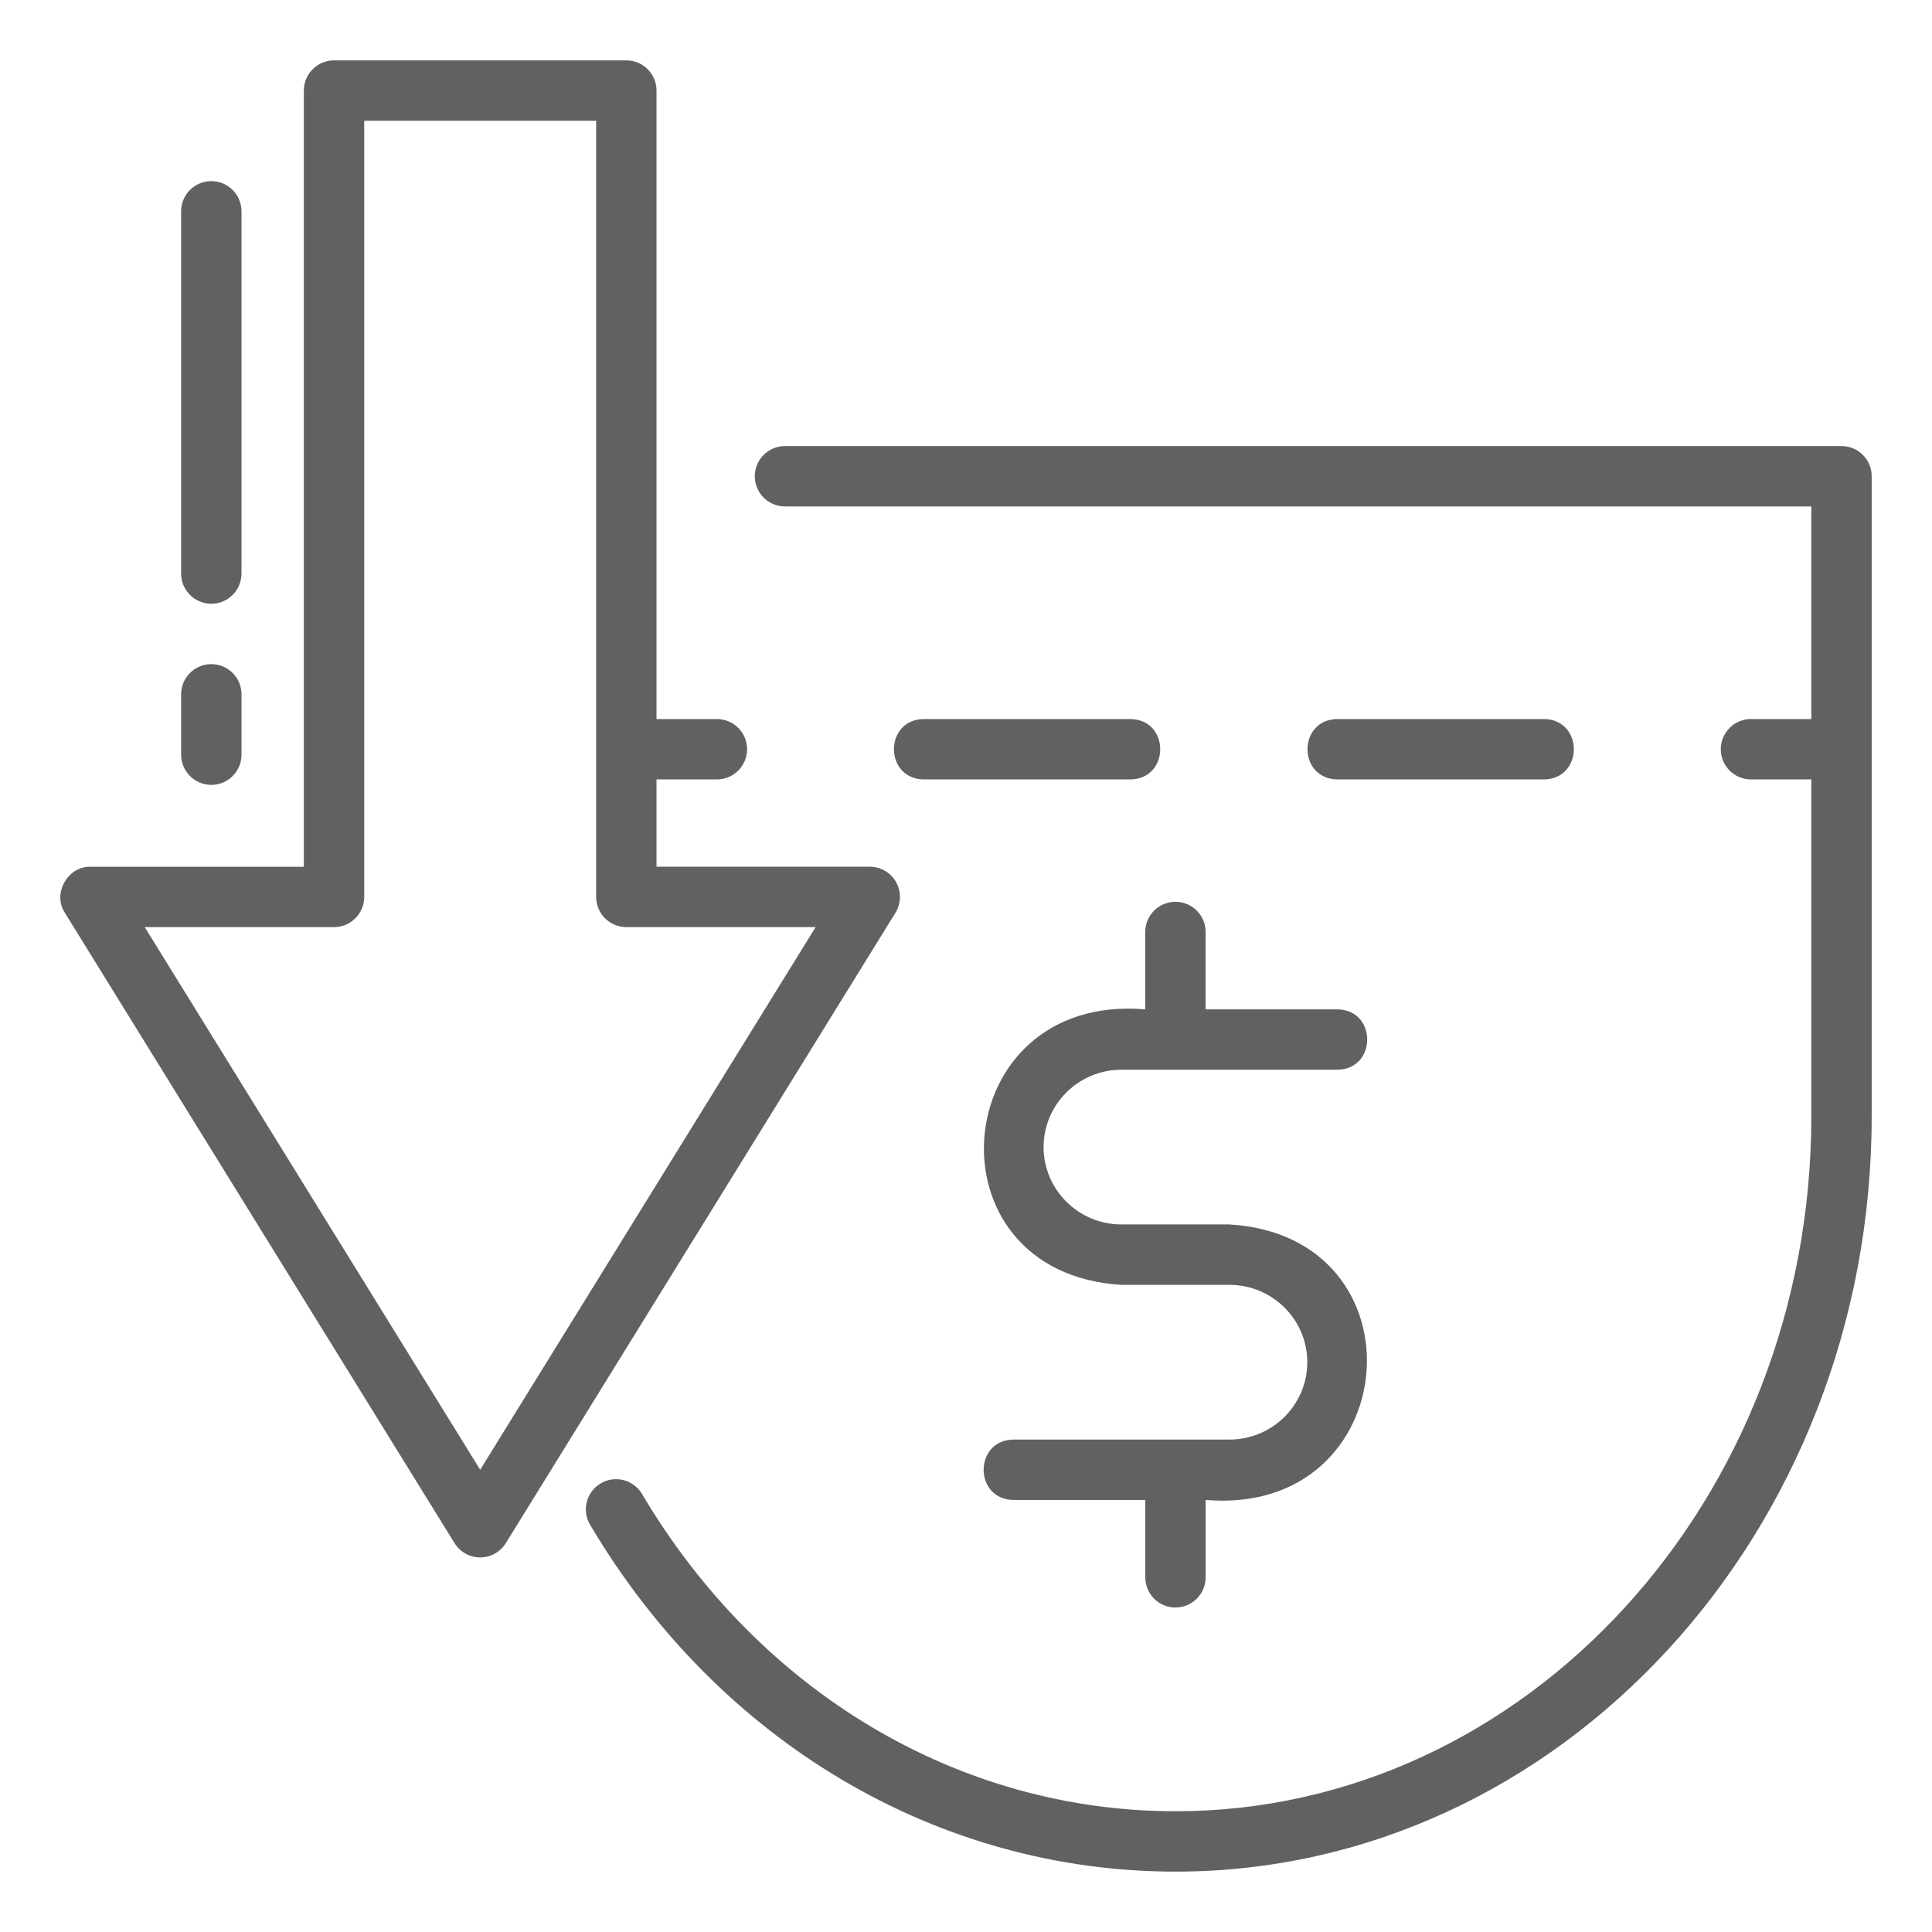 <?xml version="1.0" encoding="UTF-8"?> <svg xmlns="http://www.w3.org/2000/svg" width="52" height="52" viewBox="0 0 52 52" fill="none"><g id="noun-low-budget-5207430-0171BB"><g id="Group"><path id="Vector" d="M24.12 23.745C23.977 23.488 23.705 23.328 23.411 23.328H17.67V20.978H19.295C19.744 20.978 20.108 20.614 20.108 20.165C20.108 19.717 19.744 19.353 19.295 19.353H17.67L17.67 2.438C17.67 1.989 17.307 1.625 16.858 1.625H8.99C8.542 1.625 8.178 1.989 8.178 2.438V23.329H2.437C1.822 23.311 1.404 24.053 1.746 24.568L12.233 41.532C12.381 41.772 12.642 41.918 12.924 41.918C13.206 41.918 13.467 41.772 13.615 41.532L24.101 24.568C24.256 24.318 24.263 24.003 24.12 23.745L24.12 23.745ZM12.924 39.559L3.895 24.953H8.991C9.439 24.953 9.803 24.59 9.803 24.141V3.25H16.046V24.141C16.046 24.59 16.409 24.953 16.858 24.953H21.953L12.924 39.559Z" fill="#616161"></path><path id="Vector_2" d="M49.565 12.006H21.128C20.679 12.006 20.315 12.37 20.315 12.818C20.315 13.267 20.679 13.631 21.128 13.631H48.752V19.353H47.127C46.679 19.353 46.315 19.717 46.315 20.166C46.315 20.614 46.679 20.978 47.127 20.978H48.752V30.04C48.752 40.357 41.075 48.75 31.639 48.75C25.817 48.75 20.449 45.558 17.28 40.211C17.051 39.825 16.553 39.697 16.167 39.926C15.781 40.155 15.653 40.653 15.882 41.039C19.346 46.885 25.237 50.375 31.639 50.375C41.971 50.375 50.377 41.253 50.377 30.04V12.818C50.377 12.37 50.014 12.006 49.565 12.006L49.565 12.006Z" fill="#616161"></path><path id="Vector_3" d="M30.427 19.353H24.861C23.795 19.37 23.792 20.959 24.861 20.978H30.427C31.493 20.96 31.496 19.371 30.427 19.353Z" fill="#616161"></path><path id="Vector_4" d="M41.559 20.978C42.625 20.96 42.628 19.371 41.559 19.353H35.993C34.926 19.37 34.923 20.959 35.993 20.978H41.559Z" fill="#616161"></path><path id="Vector_5" d="M31.637 24.272C31.188 24.272 30.824 24.636 30.824 25.085V27.167C25.471 26.713 24.85 34.263 30.183 34.582H33.091C34.246 34.582 35.186 35.516 35.186 36.664C35.186 37.812 34.246 38.746 33.091 38.746H27.276C26.21 38.762 26.206 40.354 27.276 40.371H30.825V42.453C30.825 42.902 31.188 43.266 31.637 43.266C32.086 43.266 32.45 42.902 32.45 42.453V40.371C37.802 40.825 38.423 33.275 33.09 32.956H30.183C29.028 32.956 28.088 32.022 28.088 30.874C28.088 29.726 29.028 28.792 30.183 28.792H35.998C37.064 28.776 37.067 27.184 35.998 27.167H32.449V25.085C32.45 24.636 32.086 24.272 31.637 24.272H31.637Z" fill="#616161"></path><path id="Vector_6" d="M5.688 16.25C6.136 16.25 6.5 15.886 6.5 15.438V5.688C6.5 5.239 6.136 4.875 5.688 4.875C5.239 4.875 4.875 5.239 4.875 5.688V15.438C4.875 15.886 5.239 16.25 5.688 16.25Z" fill="#616161"></path><path id="Vector_7" d="M5.688 21.125C6.136 21.125 6.5 20.761 6.5 20.312V18.688C6.5 18.239 6.136 17.875 5.688 17.875C5.239 17.875 4.875 18.239 4.875 18.688V20.312C4.875 20.761 5.239 21.125 5.688 21.125Z" fill="#616161"></path></g></g></svg> 